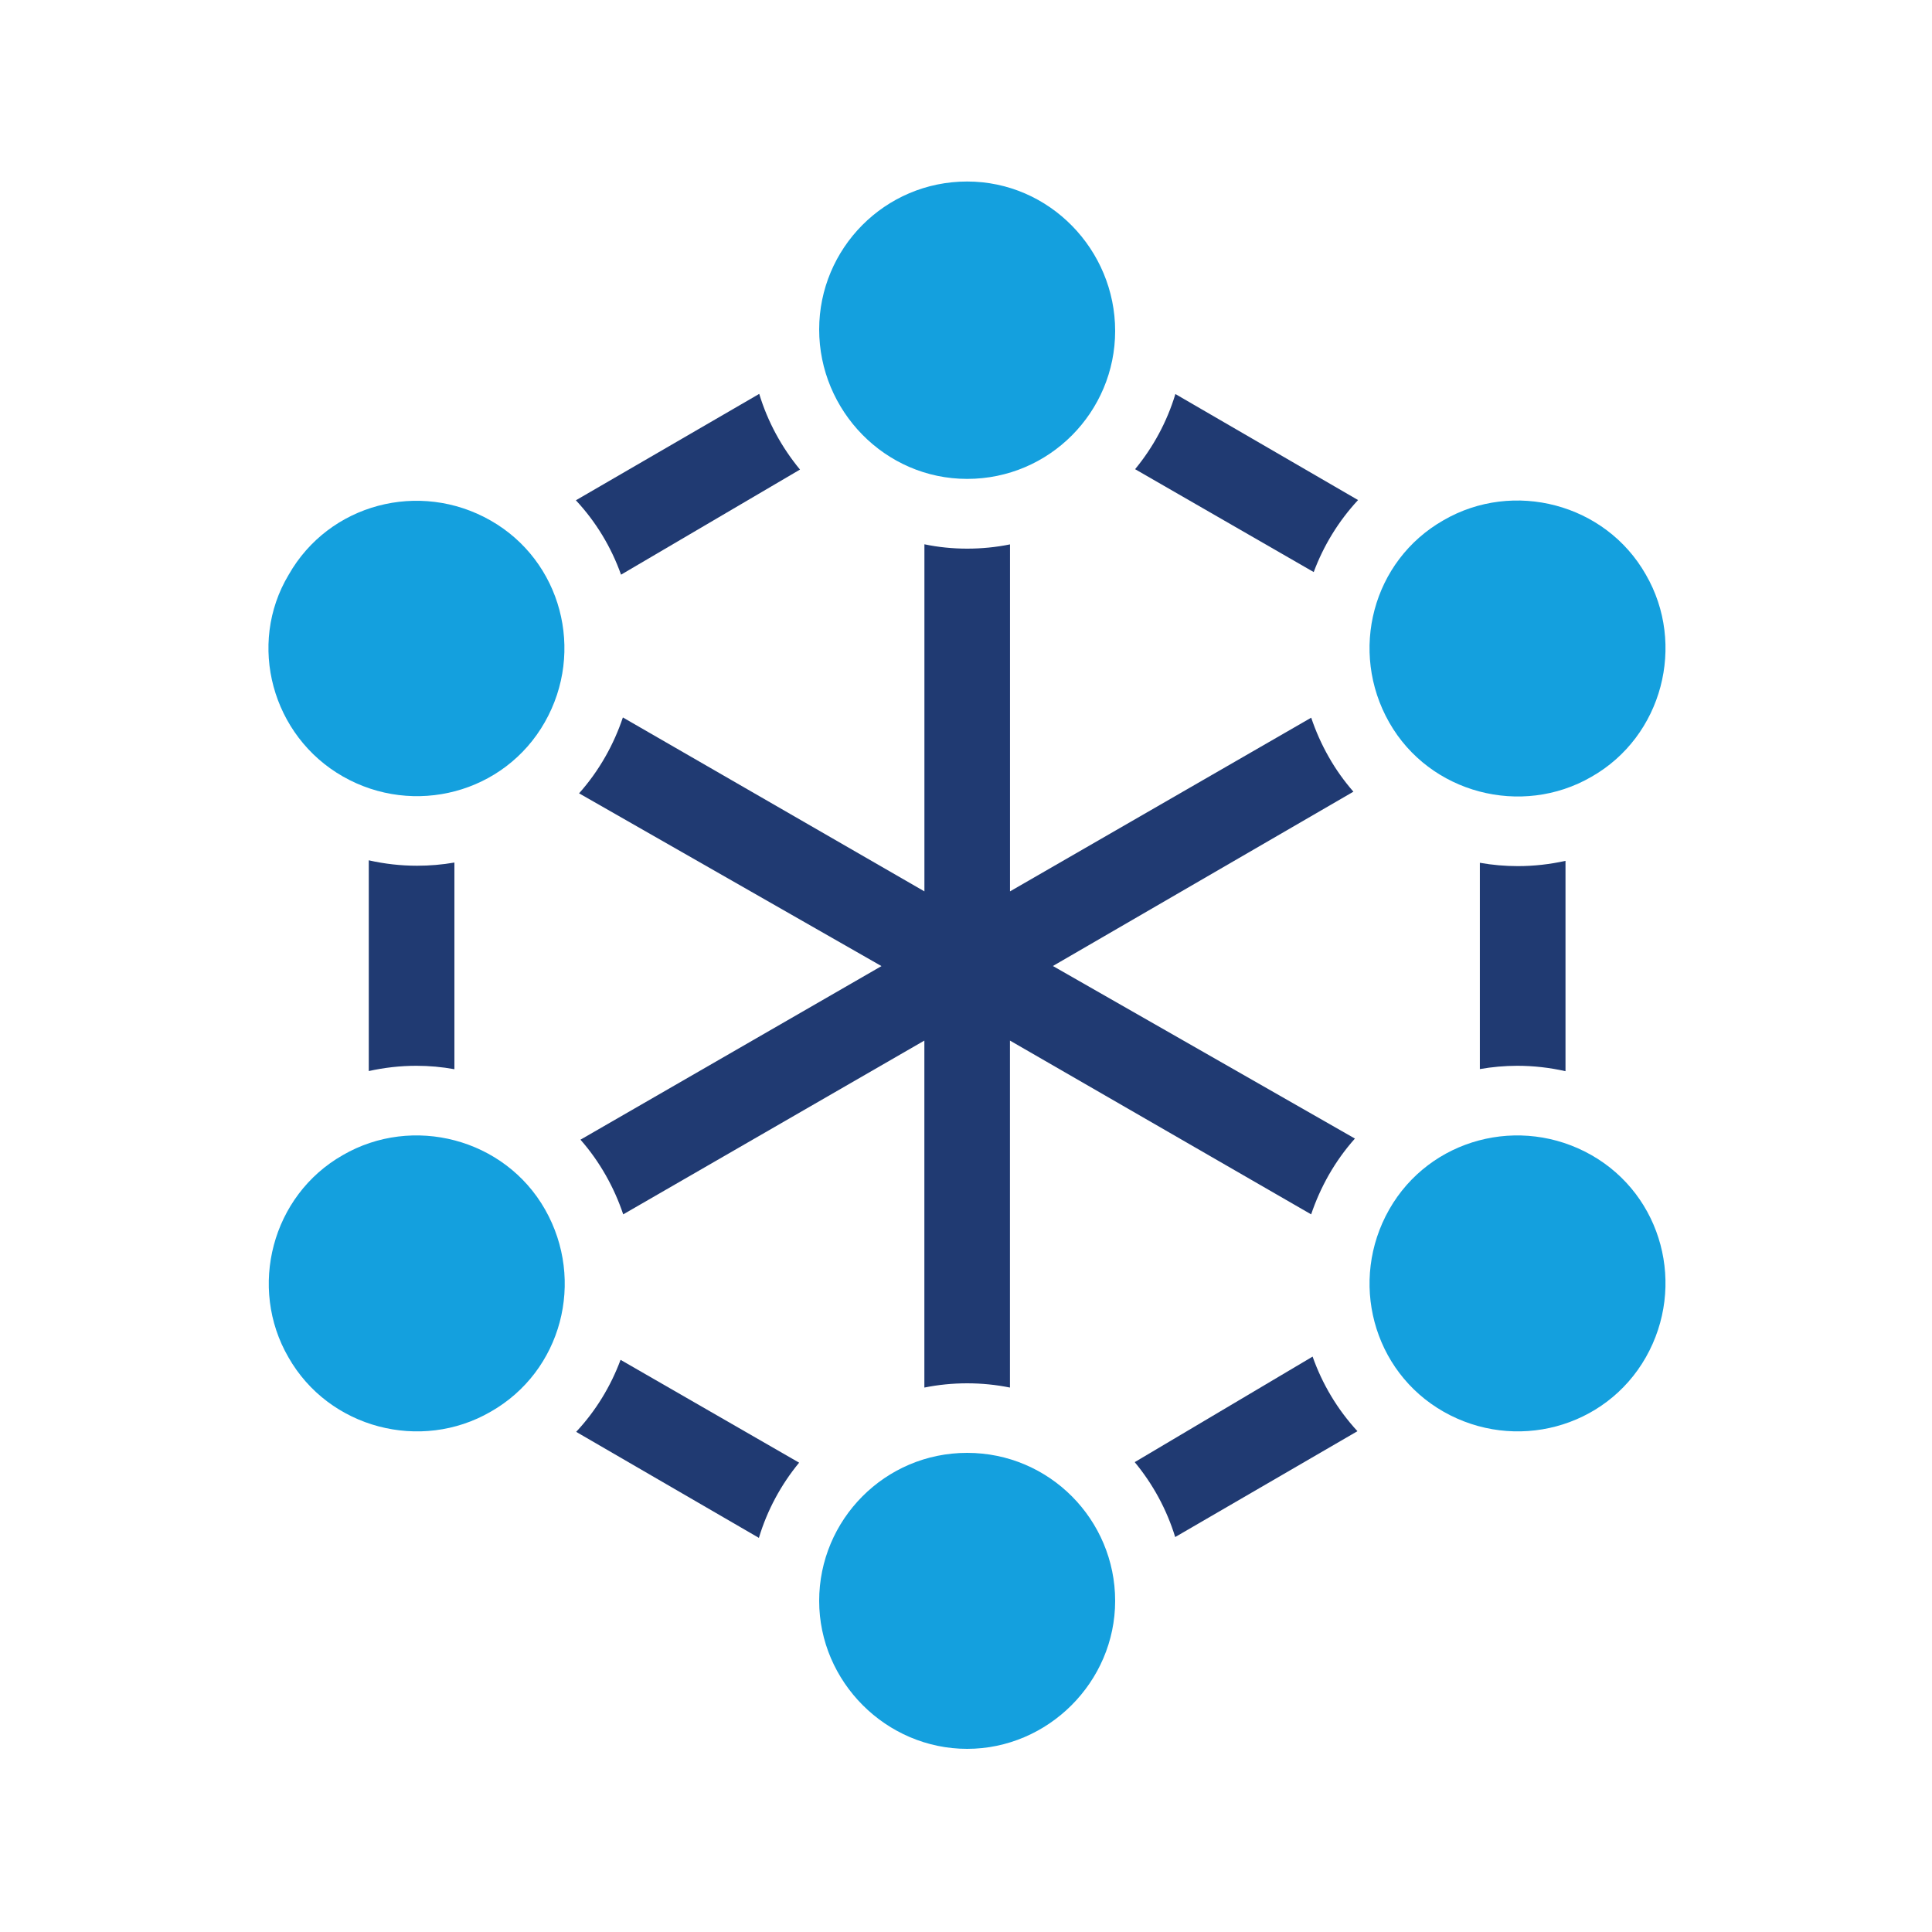 <?xml version="1.0" encoding="UTF-8"?>
<svg id="Layer_1" data-name="Layer 1" xmlns="http://www.w3.org/2000/svg" viewBox="0 0 400 400">
  <defs>
    <style>
      .cls-1 {
        fill: #203a72;
      }

      .cls-2 {
        fill: #14a0de;
      }
    </style>
  </defs>
  <g>
    <path class="cls-1" d="M280.53,235.72c-2.06,2.3-3.87,4.83-5.43,7.56-1.5,2.65-2.71,5.37-3.64,8.14l-62.36-35.98v71.84c-2.87-.58-5.83-.88-8.86-.88s-6,.3-8.86.88v-71.84l-62.35,35.98c-.93-2.77-2.14-5.51-3.64-8.14-1.5-2.63-3.24-5.09-5.21-7.32l62.32-35.94-62.61-35.77c2.05-2.3,3.87-4.83,5.43-7.57,1.5-2.63,2.71-5.37,3.64-8.14l62.43,36.01v-71.86c2.87.6,5.84.9,8.86.9s6-.3,8.86-.88v71.84l62.36-35.96c.93,2.77,2.14,5.51,3.64,8.14,1.46,2.58,3.18,4.98,5.1,7.18l-62.22,36.09,62.55,35.74Z"/>
    <path class="cls-1" d="M281.17,103.53c-4.05,4.36-7.15,9.45-9.18,14.91l-36.98-21.3c3.73-4.53,6.6-9.79,8.34-15.56l37.82,21.95Z"/>
    <path class="cls-1" d="M324.12,178.23v43.55c-3.27-.74-6.63-1.12-9.98-1.12-2.63,0-5.21.24-7.75.68v-42.71c2.58.46,5.21.69,7.87.69,3.34,0,6.64-.38,9.86-1.09Z"/>
    <path class="cls-1" d="M165.63,97.22l-37.05,21.76c-2.02-5.67-5.16-10.91-9.35-15.4l37.96-22.03c1.76,5.81,4.68,11.12,8.44,15.67Z"/>
    <path class="cls-1" d="M165.45,302.83c-3.73,4.53-6.6,9.81-8.33,15.57l-37.83-21.95c4.06-4.34,7.15-9.43,9.19-14.91l36.97,21.29Z"/>
    <path class="cls-1" d="M94.08,178.58v42.79c-2.58-.47-5.21-.71-7.89-.71-3.32,0-6.63.38-9.84,1.09v-43.63c3.27.74,6.63,1.12,9.98,1.12,2.63,0,5.21-.22,7.75-.66Z"/>
    <path class="cls-1" d="M281.05,296.31l-37.74,21.92c-1.76-5.75-4.64-10.99-8.38-15.51l36.83-21.85c2,5.67,5.13,10.94,9.29,15.45Z"/>
  </g>
  <path class="cls-2" d="M200.24,99.15c17.05,0,30.64-13.87,30.64-30.64s-13.58-30.93-30.64-30.93-30.64,13.87-30.64,30.64,13.58,30.93,30.64,30.93Z"/>
  <path class="cls-2" d="M200.24,300.8c-17.05,0-30.64,13.87-30.64,30.64s13.87,30.64,30.64,30.64,30.64-13.87,30.64-30.64-13.58-30.64-30.64-30.64Z"/>
  <path class="cls-2" d="M329.49,239.15c-14.73-8.37-33.49-3.46-41.87,11.26-8.37,14.73-3.46,33.49,11.26,41.87,14.73,8.37,33.49,3.46,41.87-11.26,8.37-14.73,3.46-33.49-11.26-41.87Z"/>
  <path class="cls-2" d="M112.85,250.41c-8.37-14.73-27.43-19.63-41.87-11.26-14.73,8.37-19.63,27.43-11.26,41.87,8.37,14.73,27.43,19.63,41.87,11.26,14.73-8.37,19.63-27.14,11.26-41.87Z"/>
  <path class="cls-2" d="M287.62,149.57c8.37,14.73,27.43,19.63,41.87,11.26,14.73-8.37,19.63-27.43,11.26-41.87-8.37-14.73-27.43-19.63-41.87-11.26-14.73,8.37-19.63,27.14-11.26,41.87Z"/>
  <path class="cls-2" d="M71.01,160.77c14.69,8.36,33.42,3.46,41.78-11.24,8.36-14.69,3.46-33.42-11.24-41.78-14.69-8.36-33.42-3.46-41.78,11.24-8.64,14.41-3.46,33.42,11.24,41.78Z"/>
</svg>
